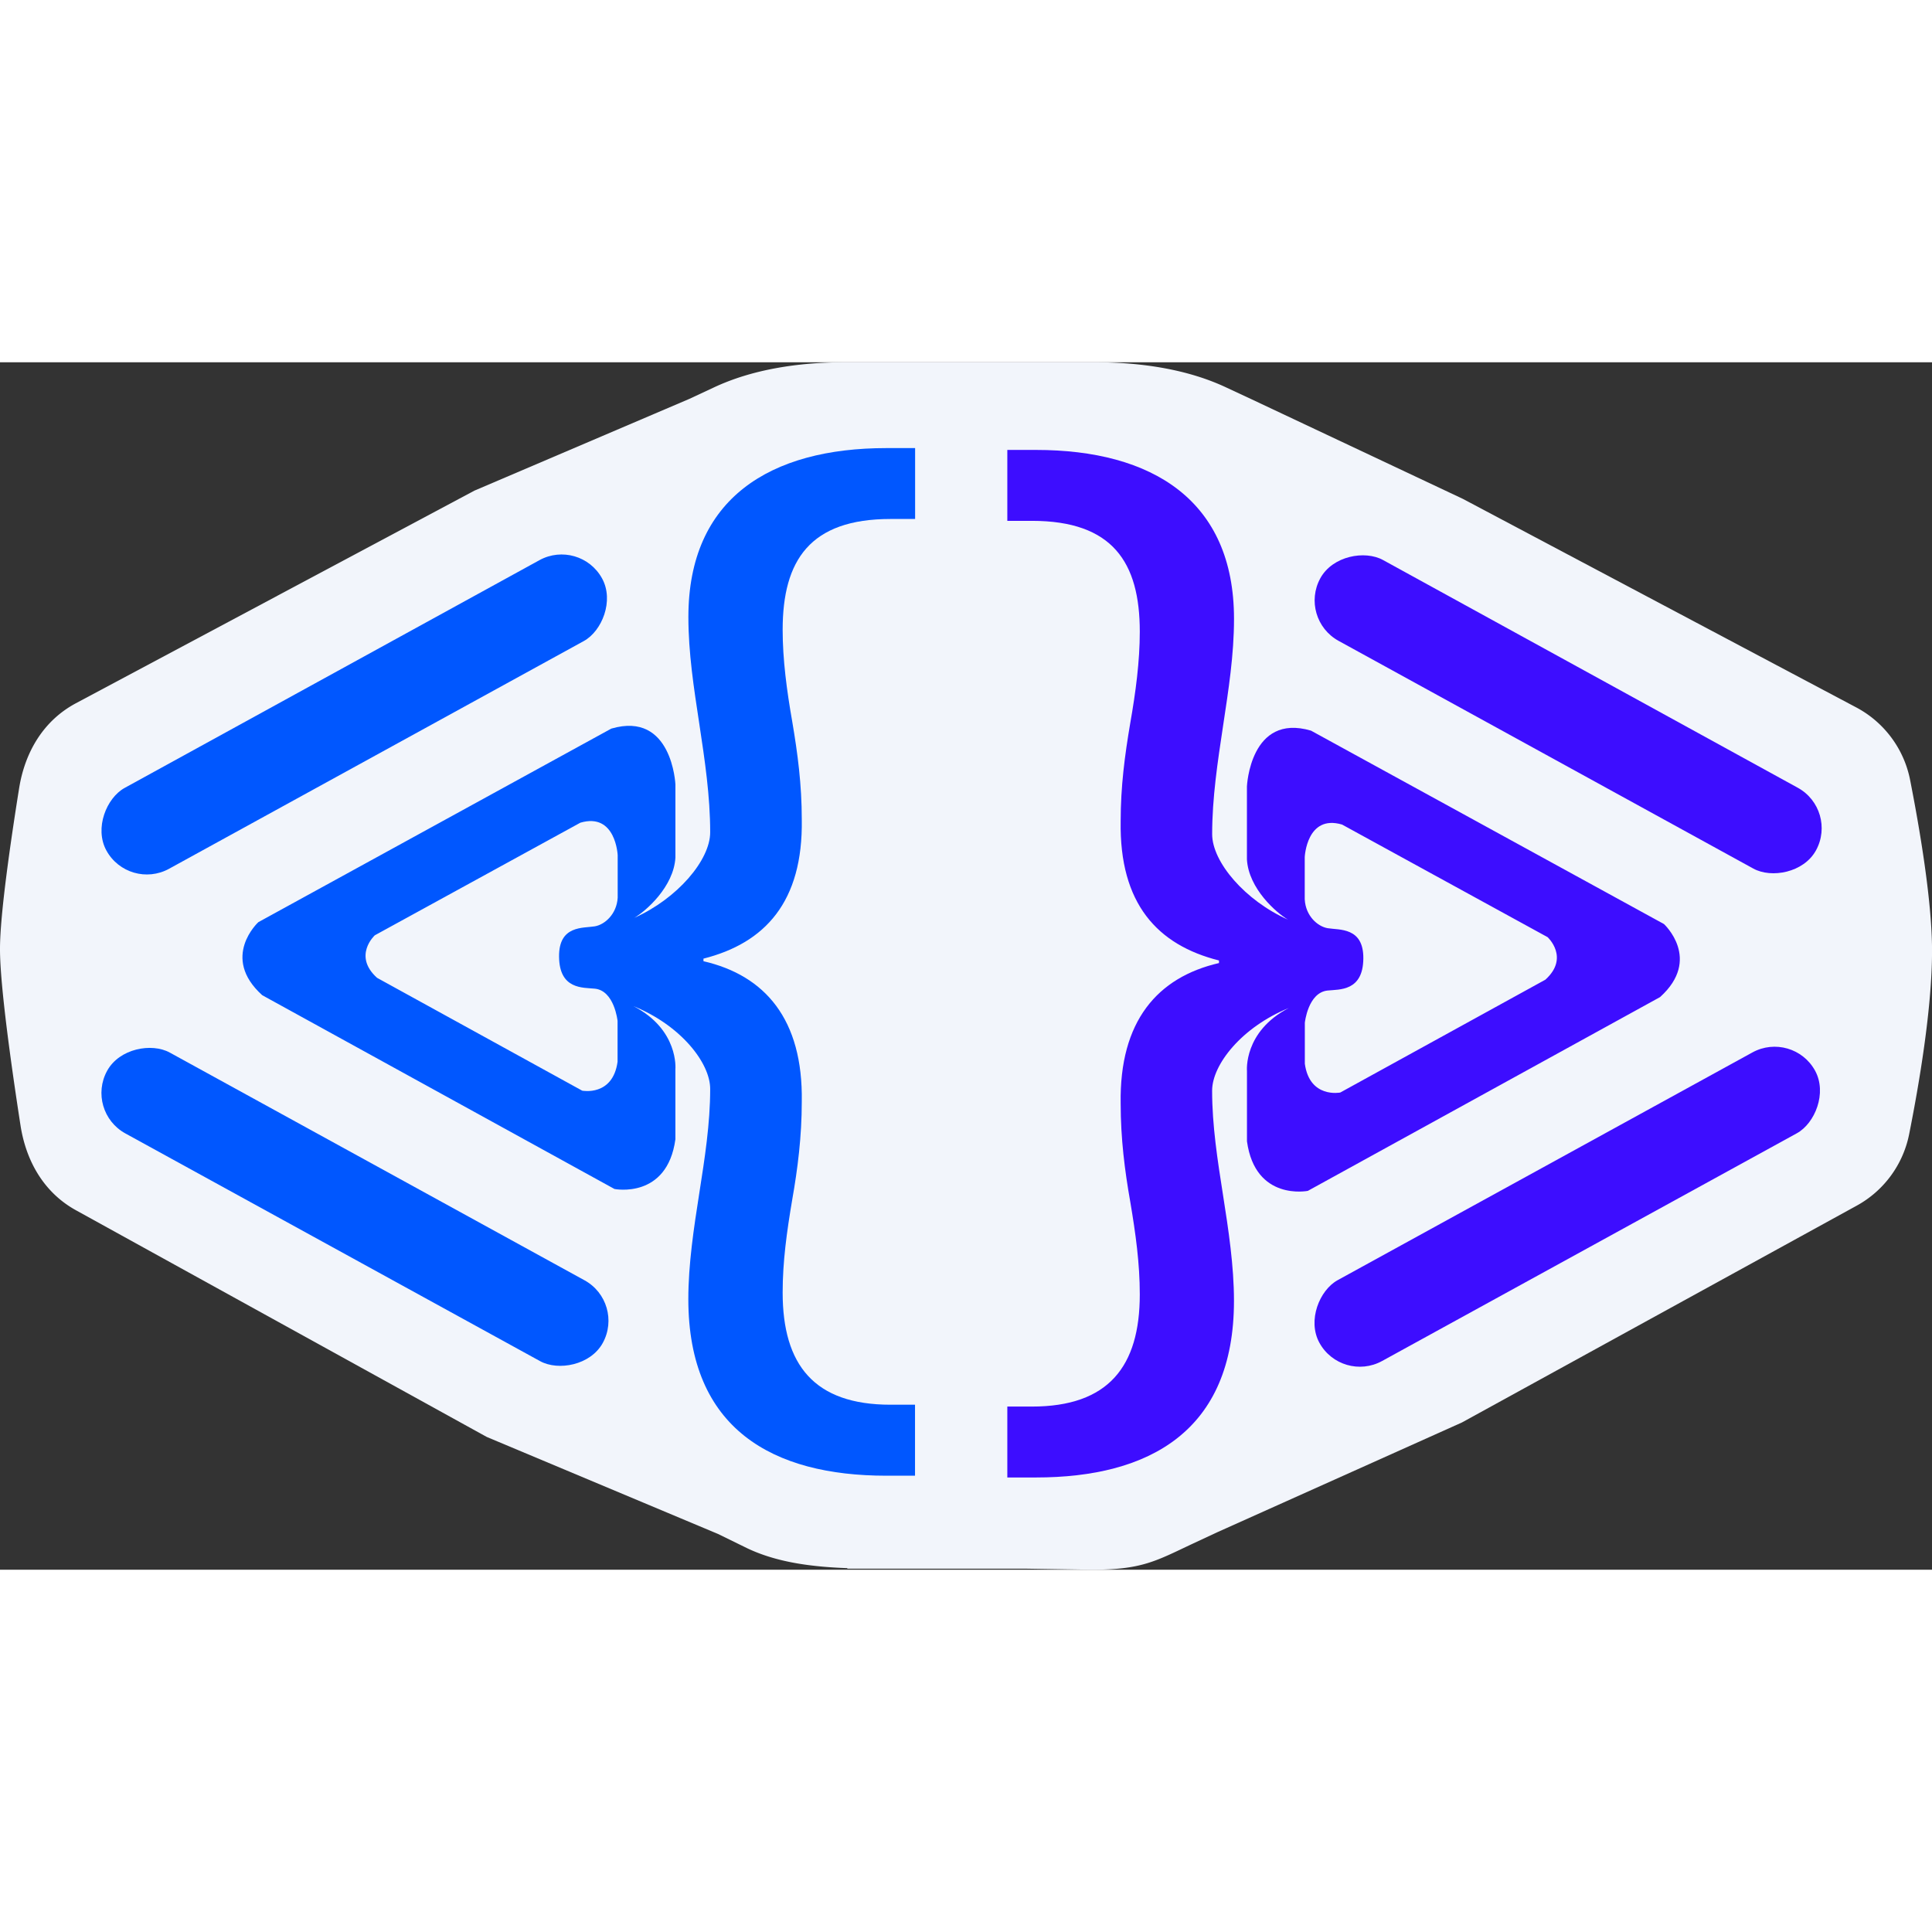 <svg width="100" height="100"  xmlns="http://www.w3.org/2000/svg" viewBox="0 0 996.3 622.66">
    <rect x="0" y="0" width="996.3" height="622.66" fill="#333333" stroke="none"/>
    <path fill="#f2f5fb" d="M1001.21,702.22,797.68,814,671.74,870.5,659,876.44c-19.16,9-26.28,13.5-52.06,13.5l-33.75-.53H480.73v-.28c-19.13-.71-36.45-3.11-51.41-10.16L414,871.48l-119.2-50L82.94,704.57c-16.42-9.06-25.72-25.21-28.59-43.74-4.51-29.15-10.61-72.06-10.58-91.06,0-17.76,5.55-55.85,9.86-82.81,3-18.71,12.57-34.93,29.29-43.85L288.4,333.48h0L399.16,286.2l12.74-5.94c19.16-9,42.49-13,68.27-13H607.83c25.78,0,49.11,4,68.27,13l12.74,5.94,109.25,51.49L1001,445.26a54.19,54.19,0,0,1,27.79,37.45c4.88,24.82,11.3,62.41,11.3,88.08,0,29.82-6.77,69.32-11.81,94.58A54.09,54.09,0,0,1,1001.21,702.22Z" transform="translate(-43.77 -267.28)"/><rect fill="#0057ff" x="203.04" y="556.97" width="47.57" height="291.59" rx="23.79" transform="translate(-542.14 296.13) rotate(-61.23)"/><rect fill="#0057ff" x="202.62" y="303.09" width="47.57" height="291.59" rx="23.79" transform="translate(467.18 -232.88) rotate(61.23)"/><rect fill="#3d0dff" x="828.28" y="556.97" width="47.57" height="291.59" rx="23.79" transform="translate(602.28 1520.59) rotate(-118.77)"/><rect fill="#3d0dff" x="828.69" y="303.09" width="47.57" height="291.59" rx="23.79" transform="translate(1612.44 -349.67) rotate(118.77)"/><path fill="#0057ff" d="M398.76,398.62c0,18.62,2.82,36.57,5.64,55.18S410,491,410,509.65c0,14.39-17,34.26-39.13,44.12,5.89-3.41,20.35-16,21.2-31.08V485s-1.65-38-33.06-28.81L177,556s-19.72,18.06,2,37.67l181.64,99.93S387.79,699,392.06,668v-36.2s1.85-20.35-21.57-32.47C394.79,609.21,410,628.54,410,642c0,17.95-2.82,35.9-5.63,53.85s-5.64,36.57-5.64,54.52c0,67.15,43.66,91.09,102.11,91.09h14.79V804.85H503c-39.43,0-55.63-20.61-55.63-57.84,0-16,2.12-31.25,4.93-47.87,2.82-16,4.93-32.58,4.93-50.53.71-42.55-19-65.16-50.7-72.47v-1.33c31.69-8,51.41-29.26,50.7-71.81,0-17.95-2.11-33.9-4.93-50.52-2.81-16-4.93-31.92-4.93-47.21,0-35.9,14.09-57.18,55.63-57.18h12.68V311.53H500.87C441,311.53,398.76,337.46,398.76,398.62ZM350.49,558.16c-6,1-18.58-.64-18.42,15.63.16,17,12.27,15.89,18.42,16.51,10.13,1,11.75,16.63,11.75,16.63V628C359.76,646,344,642.9,344,642.9L238.21,584.71c-12.64-11.41-1.16-21.93-1.16-21.93l106-58.07c18.29-5.37,19.25,16.78,19.25,16.78v21.92C361.8,551.75,355.75,557.26,350.49,558.16Z" transform="translate(-43.77 -267.28)"/><path fill="#3d0dff" d="M578,312.48H563.23v36.57H575.9c41.55,0,55.64,21.27,55.64,57.17,0,15.3-2.12,31.25-4.93,47.21-2.82,16.62-4.93,32.58-4.93,50.53-.71,42.55,19,63.82,50.7,71.8v1.33c-31.69,7.32-51.41,29.92-50.7,72.47,0,18,2.11,34.57,4.93,50.53,2.81,16.62,4.93,31.91,4.93,47.87,0,37.23-16.2,57.84-55.64,57.84H563.23v36.57H578c58.45,0,102.11-23.93,102.11-91.09,0-17.95-2.82-36.56-5.64-54.51s-5.63-35.91-5.63-53.86c0-13.42,15.24-32.75,39.54-42.64-23.42,12.13-21.57,32.47-21.57,32.47V669c4.27,31,31.39,25.57,31.39,25.57l181.64-99.93c21.7-19.6,2-37.67,2-37.67l-182-99.73C688.44,448,686.79,486,686.79,486v37.64c.85,15.1,15.31,27.67,21.2,31.08-22.17-9.86-39.13-29.72-39.13-44.11,0-18.62,2.82-37.24,5.63-55.85s5.64-36.57,5.64-55.18C680.13,338.41,637.88,312.48,578,312.48Zm138.6,231.88V522.44s1-22.15,19.25-16.77l106,58.07s11.48,10.52-1.16,21.93L734.92,643.86S719.13,647,716.65,629V607.88s1.62-15.59,11.75-16.62c6.15-.63,18.26.43,18.42-16.51.16-16.28-12.46-14.63-18.42-15.64C723.14,558.21,717.09,552.7,716.62,544.36Z" transform="translate(-43.77 -267.28)"/>
</svg>
